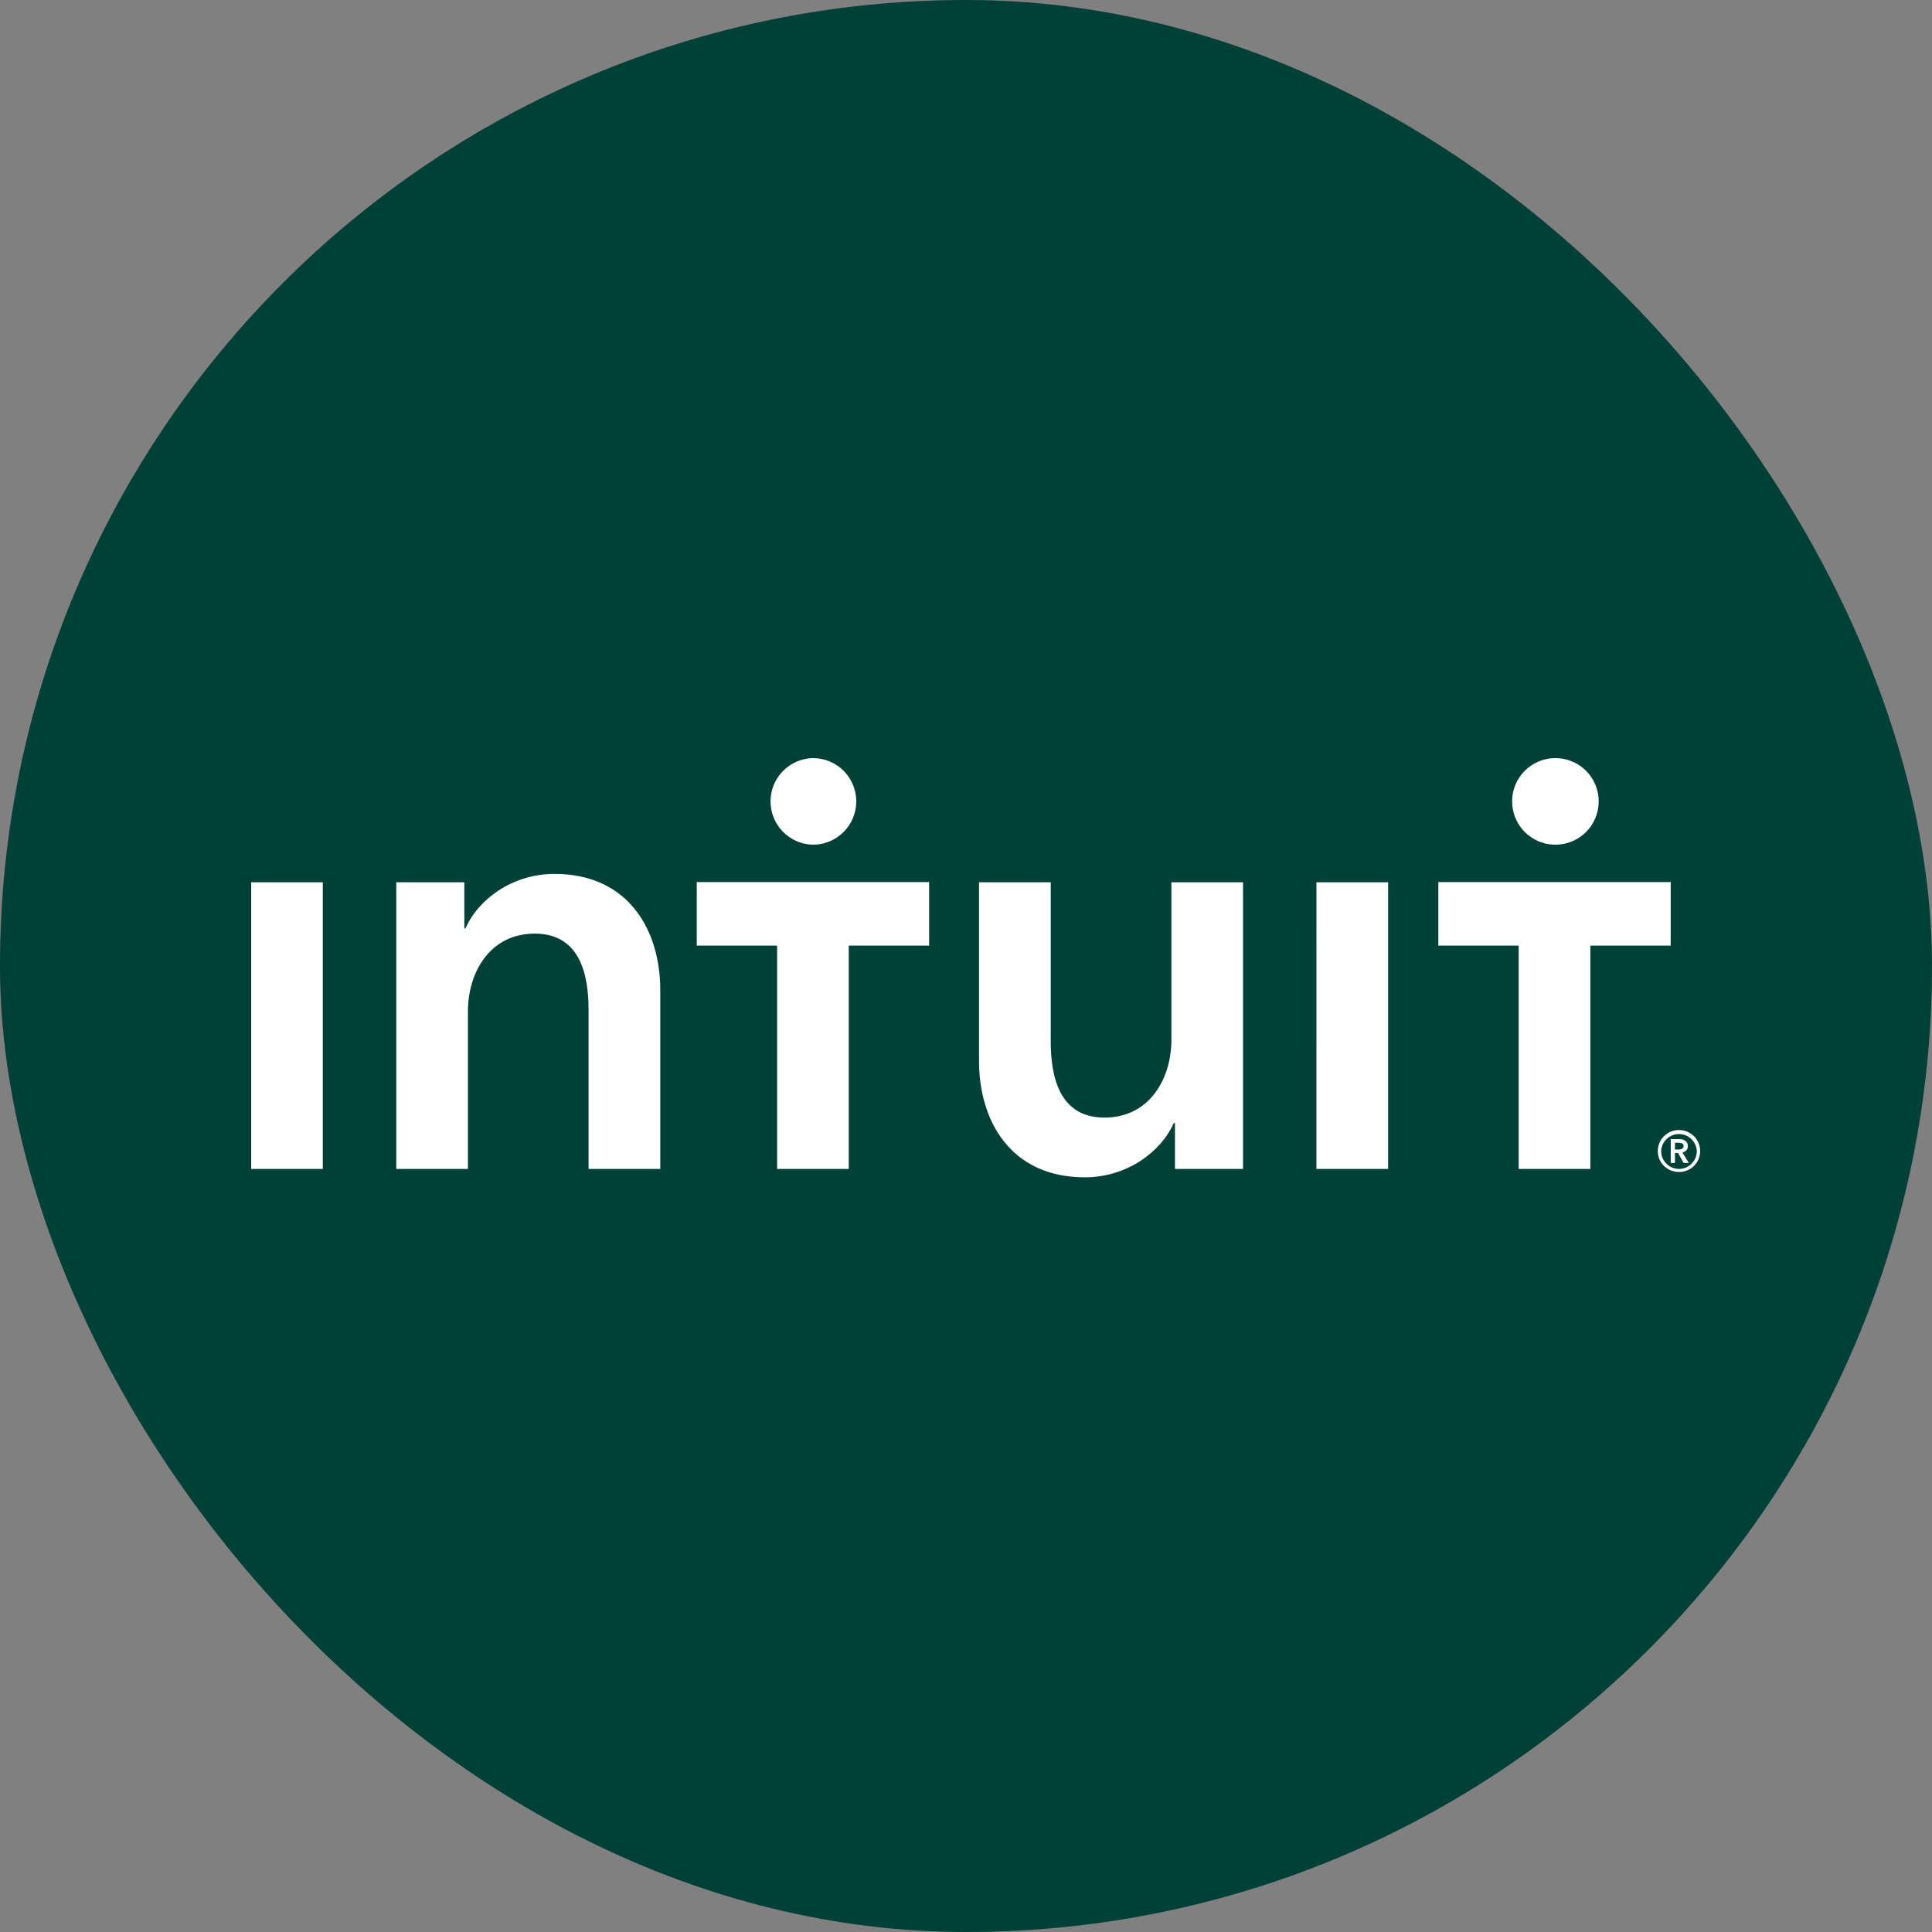 <svg width="100" height="100" viewBox="0 0 100 100" fill="none" xmlns="http://www.w3.org/2000/svg">
<rect x="0" y="0" width="100" height="100" fill="#808080" stroke="none"/>
<rect width="100" height="100" rx="50" fill="#004037"/>
<path fill-rule="evenodd" clip-rule="evenodd" d="M86.903 60.504C86.659 60.503 86.424 60.406 86.251 60.233C86.078 60.06 85.981 59.826 85.98 59.581C85.99 59.343 86.092 59.119 86.264 58.955C86.436 58.79 86.665 58.698 86.903 58.698C87.141 58.698 87.37 58.79 87.542 58.955C87.714 59.119 87.816 59.343 87.826 59.581C87.826 60.087 87.413 60.504 86.903 60.504ZM86.903 58.49C86.298 58.49 85.807 58.975 85.807 59.581C85.807 60.188 86.298 60.662 86.903 60.662C87.51 60.662 88 60.187 88 59.581C88 58.975 87.509 58.49 86.903 58.49ZM86.696 59.499V59.149H86.898C87.014 59.149 87.144 59.184 87.144 59.317C87.144 59.466 87 59.499 86.874 59.499H86.696ZM87.365 59.321C87.365 59.058 87.139 58.961 86.909 58.961H86.477V60.191H86.696V59.677H86.855L87.144 60.192H87.413L87.081 59.653C87.255 59.615 87.365 59.498 87.365 59.321ZM80.462 43.721C80.76 43.727 81.056 43.674 81.334 43.564C81.611 43.454 81.863 43.29 82.076 43.081C82.289 42.873 82.458 42.624 82.574 42.349C82.689 42.074 82.749 41.779 82.749 41.48C82.749 41.182 82.69 40.887 82.574 40.612C82.459 40.337 82.29 40.088 82.077 39.879C81.864 39.671 81.612 39.507 81.334 39.397C81.057 39.286 80.761 39.233 80.463 39.239C79.876 39.251 79.317 39.492 78.907 39.911C78.496 40.33 78.266 40.893 78.266 41.48C78.266 42.067 78.496 42.63 78.907 43.049C79.317 43.468 79.875 43.71 80.462 43.721ZM74.448 45.657V48.945H78.606V60.505H82.317V48.945H86.475V45.657H74.448ZM42.079 43.721C42.373 43.721 42.665 43.664 42.937 43.551C43.209 43.438 43.456 43.273 43.664 43.065C43.872 42.857 44.037 42.61 44.15 42.338C44.263 42.066 44.321 41.774 44.321 41.48C44.321 41.186 44.263 40.894 44.15 40.622C44.037 40.35 43.872 40.103 43.664 39.895C43.456 39.687 43.209 39.522 42.937 39.409C42.665 39.297 42.373 39.239 42.079 39.239C41.492 39.251 40.933 39.492 40.523 39.911C40.112 40.33 39.882 40.893 39.882 41.48C39.882 42.067 40.112 42.63 40.523 43.049C40.933 43.468 41.492 43.71 42.079 43.721ZM36.064 48.944H40.223V60.505H43.932V48.945H48.092V45.657H36.065L36.064 48.944ZM68.138 60.505H71.849V45.666H68.139L68.138 60.505ZM60.631 53.828C60.631 55.806 59.516 57.846 57.168 57.846C54.787 57.846 54.386 55.652 54.386 53.889V45.666H50.675V54.94C50.675 57.971 52.282 60.938 56.148 60.938C58.342 60.938 60.105 59.609 60.754 58.125H60.816V60.505H64.34V45.666H60.631L60.631 53.828ZM28.703 45.233C26.508 45.233 24.746 46.563 24.097 48.047H24.034V45.666H20.511V60.505H24.22V52.344C24.22 50.365 25.333 48.324 27.683 48.324C30.062 48.324 30.465 50.519 30.465 52.282V60.505H34.175V51.229C34.175 48.2 32.568 45.233 28.703 45.233ZM13 60.505H16.709V45.666H13V60.505Z" fill="white"/>
</svg>
